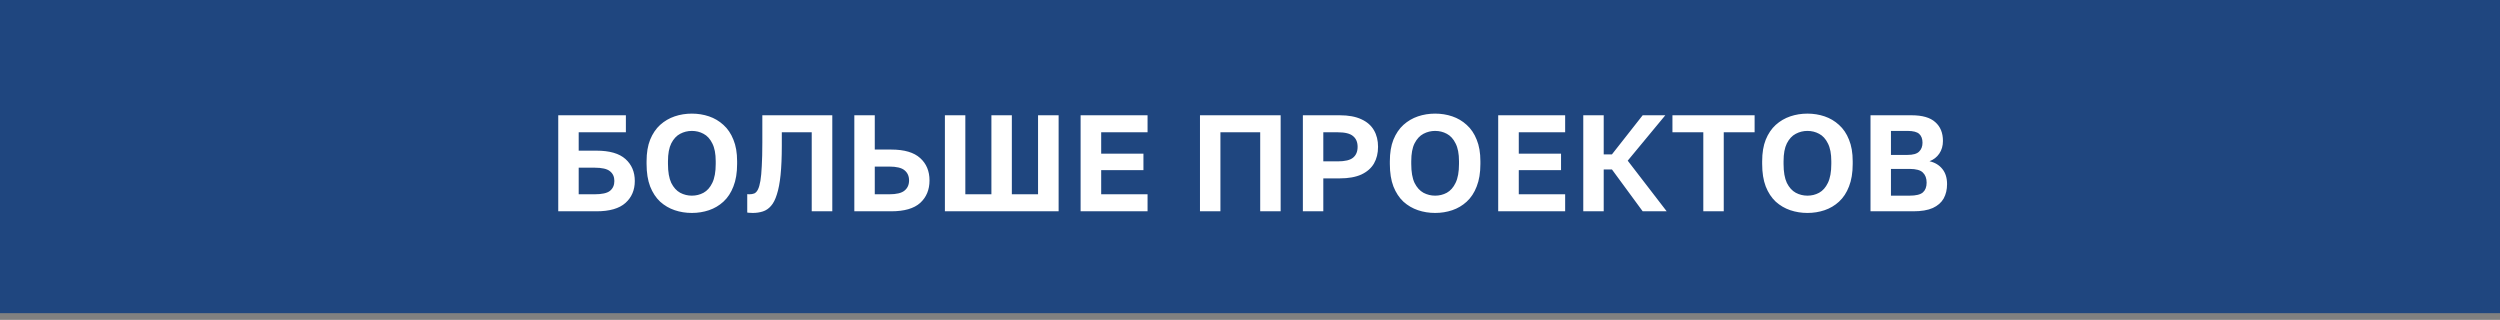 <?xml version="1.0" encoding="UTF-8"?> <svg xmlns="http://www.w3.org/2000/svg" width="297" height="38" viewBox="0 0 297 38" fill="none"><rect x="0" y="0" width="297" height="38" fill="#808080" stroke="none"/><rect width="297" height="37.204" fill="#1F467F"></rect><path d="M66.32 25.102V13.694H74.355V15.715H68.749V17.899H70.867C72.421 17.899 73.567 18.23 74.306 18.893C75.045 19.556 75.414 20.425 75.414 21.5C75.414 22.576 75.045 23.445 74.306 24.108C73.567 24.771 72.421 25.102 70.867 25.102H66.32ZM68.749 23.081H70.623C71.514 23.081 72.128 22.945 72.464 22.674C72.812 22.391 72.986 22 72.986 21.5C72.986 21.001 72.812 20.615 72.464 20.343C72.128 20.061 71.514 19.92 70.623 19.92H68.749V23.081ZM82.191 25.298C81.474 25.298 80.795 25.189 80.154 24.972C79.513 24.755 78.937 24.418 78.426 23.961C77.927 23.494 77.53 22.891 77.237 22.152C76.954 21.413 76.813 20.523 76.813 19.48V19.154C76.813 18.154 76.954 17.301 77.237 16.595C77.53 15.878 77.927 15.291 78.426 14.835C78.937 14.378 79.513 14.041 80.154 13.824C80.795 13.607 81.474 13.498 82.191 13.498C82.908 13.498 83.587 13.607 84.228 13.824C84.869 14.041 85.44 14.378 85.94 14.835C86.45 15.291 86.847 15.878 87.129 16.595C87.423 17.301 87.569 18.154 87.569 19.154V19.48C87.569 20.523 87.423 21.413 87.129 22.152C86.847 22.891 86.45 23.494 85.94 23.961C85.44 24.418 84.869 24.755 84.228 24.972C83.587 25.189 82.908 25.298 82.191 25.298ZM82.191 23.244C82.691 23.244 83.153 23.13 83.576 22.902C84.011 22.663 84.359 22.272 84.62 21.729C84.891 21.174 85.027 20.425 85.027 19.48V19.154C85.027 18.263 84.891 17.556 84.62 17.035C84.359 16.502 84.011 16.122 83.576 15.894C83.153 15.666 82.691 15.552 82.191 15.552C81.702 15.552 81.24 15.666 80.806 15.894C80.371 16.122 80.018 16.502 79.746 17.035C79.486 17.556 79.355 18.263 79.355 19.154V19.48C79.355 20.425 79.486 21.174 79.746 21.729C80.018 22.272 80.371 22.663 80.806 22.902C81.24 23.13 81.702 23.244 82.191 23.244ZM89.424 25.298C89.337 25.298 89.228 25.292 89.098 25.282C88.968 25.282 88.859 25.271 88.772 25.249V23.065C88.805 23.076 88.886 23.081 89.016 23.081C89.234 23.081 89.429 23.049 89.603 22.984C89.777 22.907 89.924 22.75 90.043 22.511C90.163 22.272 90.261 21.93 90.337 21.484C90.413 21.028 90.467 20.436 90.5 19.708C90.543 18.969 90.565 18.051 90.565 16.953V13.694H98.877V25.102H96.432V15.715H92.879V17.279C92.879 18.659 92.83 19.827 92.732 20.783C92.635 21.729 92.488 22.5 92.292 23.098C92.108 23.695 91.874 24.152 91.592 24.467C91.32 24.782 90.999 24.999 90.63 25.119C90.261 25.238 89.859 25.298 89.424 25.298ZM101.494 25.102V13.694H103.923V17.768H105.878C107.432 17.768 108.579 18.105 109.317 18.779C110.056 19.442 110.426 20.327 110.426 21.435C110.426 22.544 110.056 23.434 109.317 24.108C108.579 24.771 107.432 25.102 105.878 25.102H101.494ZM103.923 23.081H105.634C106.503 23.081 107.112 22.935 107.459 22.641C107.818 22.348 107.997 21.946 107.997 21.435C107.997 20.925 107.818 20.523 107.459 20.229C107.112 19.936 106.503 19.789 105.634 19.789H103.923V23.081ZM112.254 25.102V13.694H114.682V23.081H117.779V13.694H120.207V23.081H123.32V13.694H125.764V25.102H112.254ZM128.376 25.102V13.694H136.33V15.715H130.821V18.257H135.841V20.213H130.821V23.081H136.33V25.102H128.376ZM142.557 25.102V13.694H152.141V25.102H149.712V15.715H144.986V25.102H142.557ZM154.781 25.102V13.694H159.165C160.197 13.694 161.05 13.851 161.724 14.166C162.397 14.471 162.897 14.905 163.223 15.47C163.549 16.024 163.712 16.682 163.712 17.442C163.712 18.203 163.549 18.866 163.223 19.431C162.897 19.985 162.397 20.419 161.724 20.735C161.05 21.039 160.197 21.191 159.165 21.191H157.209V25.102H154.781ZM157.209 19.17H158.921C159.79 19.17 160.398 19.023 160.746 18.73C161.104 18.436 161.284 18.007 161.284 17.442C161.284 16.888 161.104 16.464 160.746 16.171C160.398 15.867 159.79 15.715 158.921 15.715H157.209V19.17ZM170.493 25.298C169.776 25.298 169.097 25.189 168.455 24.972C167.814 24.755 167.239 24.418 166.728 23.961C166.228 23.494 165.832 22.891 165.538 22.152C165.256 21.413 165.114 20.523 165.114 19.48V19.154C165.114 18.154 165.256 17.301 165.538 16.595C165.832 15.878 166.228 15.291 166.728 14.835C167.239 14.378 167.814 14.041 168.455 13.824C169.097 13.607 169.776 13.498 170.493 13.498C171.21 13.498 171.889 13.607 172.53 13.824C173.171 14.041 173.741 14.378 174.241 14.835C174.752 15.291 175.149 15.878 175.431 16.595C175.724 17.301 175.871 18.154 175.871 19.154V19.48C175.871 20.523 175.724 21.413 175.431 22.152C175.149 22.891 174.752 23.494 174.241 23.961C173.741 24.418 173.171 24.755 172.53 24.972C171.889 25.189 171.21 25.298 170.493 25.298ZM170.493 23.244C170.993 23.244 171.454 23.13 171.878 22.902C172.313 22.663 172.66 22.272 172.921 21.729C173.193 21.174 173.329 20.425 173.329 19.48V19.154C173.329 18.263 173.193 17.556 172.921 17.035C172.66 16.502 172.313 16.122 171.878 15.894C171.454 15.666 170.993 15.552 170.493 15.552C170.004 15.552 169.542 15.666 169.107 15.894C168.673 16.122 168.32 16.502 168.048 17.035C167.787 17.556 167.657 18.263 167.657 19.154V19.48C167.657 20.425 167.787 21.174 168.048 21.729C168.32 22.272 168.673 22.663 169.107 22.902C169.542 23.13 170.004 23.244 170.493 23.244ZM177.986 25.102V13.694H185.94V15.715H180.431V18.257H185.451V20.213H180.431V23.081H185.94V25.102H177.986ZM188.093 25.102V13.694H190.521V18.339H191.499L195.15 13.694H197.839L193.373 19.088L198.002 25.102H195.15L191.499 20.131H190.521V25.102H188.093ZM202.353 25.102V15.715H198.686V13.694H208.448V15.715H204.781V25.102H202.353ZM214.723 25.298C214.006 25.298 213.327 25.189 212.686 24.972C212.045 24.755 211.469 24.418 210.958 23.961C210.458 23.494 210.062 22.891 209.769 22.152C209.486 21.413 209.345 20.523 209.345 19.48V19.154C209.345 18.154 209.486 17.301 209.769 16.595C210.062 15.878 210.458 15.291 210.958 14.835C211.469 14.378 212.045 14.041 212.686 13.824C213.327 13.607 214.006 13.498 214.723 13.498C215.44 13.498 216.119 13.607 216.76 13.824C217.401 14.041 217.972 14.378 218.472 14.835C218.982 15.291 219.379 15.878 219.661 16.595C219.955 17.301 220.101 18.154 220.101 19.154V19.48C220.101 20.523 219.955 21.413 219.661 22.152C219.379 22.891 218.982 23.494 218.472 23.961C217.972 24.418 217.401 24.755 216.76 24.972C216.119 25.189 215.44 25.298 214.723 25.298ZM214.723 23.244C215.223 23.244 215.685 23.13 216.108 22.902C216.543 22.663 216.891 22.272 217.152 21.729C217.423 21.174 217.559 20.425 217.559 19.48V19.154C217.559 18.263 217.423 17.556 217.152 17.035C216.891 16.502 216.543 16.122 216.108 15.894C215.685 15.666 215.223 15.552 214.723 15.552C214.234 15.552 213.772 15.666 213.338 15.894C212.903 16.122 212.55 16.502 212.278 17.035C212.018 17.556 211.887 18.263 211.887 19.154V19.48C211.887 20.425 212.018 21.174 212.278 21.729C212.55 22.272 212.903 22.663 213.338 22.902C213.772 23.13 214.234 23.244 214.723 23.244ZM222.217 25.102V13.694H227.09C228.372 13.694 229.312 13.965 229.909 14.509C230.518 15.041 230.822 15.785 230.822 16.741C230.822 17.328 230.675 17.833 230.382 18.257C230.099 18.67 229.714 18.969 229.225 19.154C229.877 19.306 230.387 19.615 230.757 20.082C231.126 20.539 231.311 21.137 231.311 21.875C231.311 22.527 231.175 23.098 230.904 23.587C230.632 24.065 230.203 24.439 229.616 24.711C229.029 24.972 228.258 25.102 227.302 25.102H222.217ZM224.645 23.244H226.862C227.622 23.244 228.149 23.114 228.443 22.853C228.736 22.592 228.883 22.207 228.883 21.696C228.883 21.185 228.736 20.789 228.443 20.506C228.16 20.213 227.628 20.066 226.845 20.066H224.645V23.244ZM224.645 18.404H226.601C227.264 18.404 227.725 18.273 227.986 18.013C228.258 17.752 228.394 17.399 228.394 16.953C228.394 16.497 228.263 16.149 228.002 15.91C227.742 15.671 227.28 15.552 226.617 15.552H224.645V18.404Z" fill="white"></path></svg> 